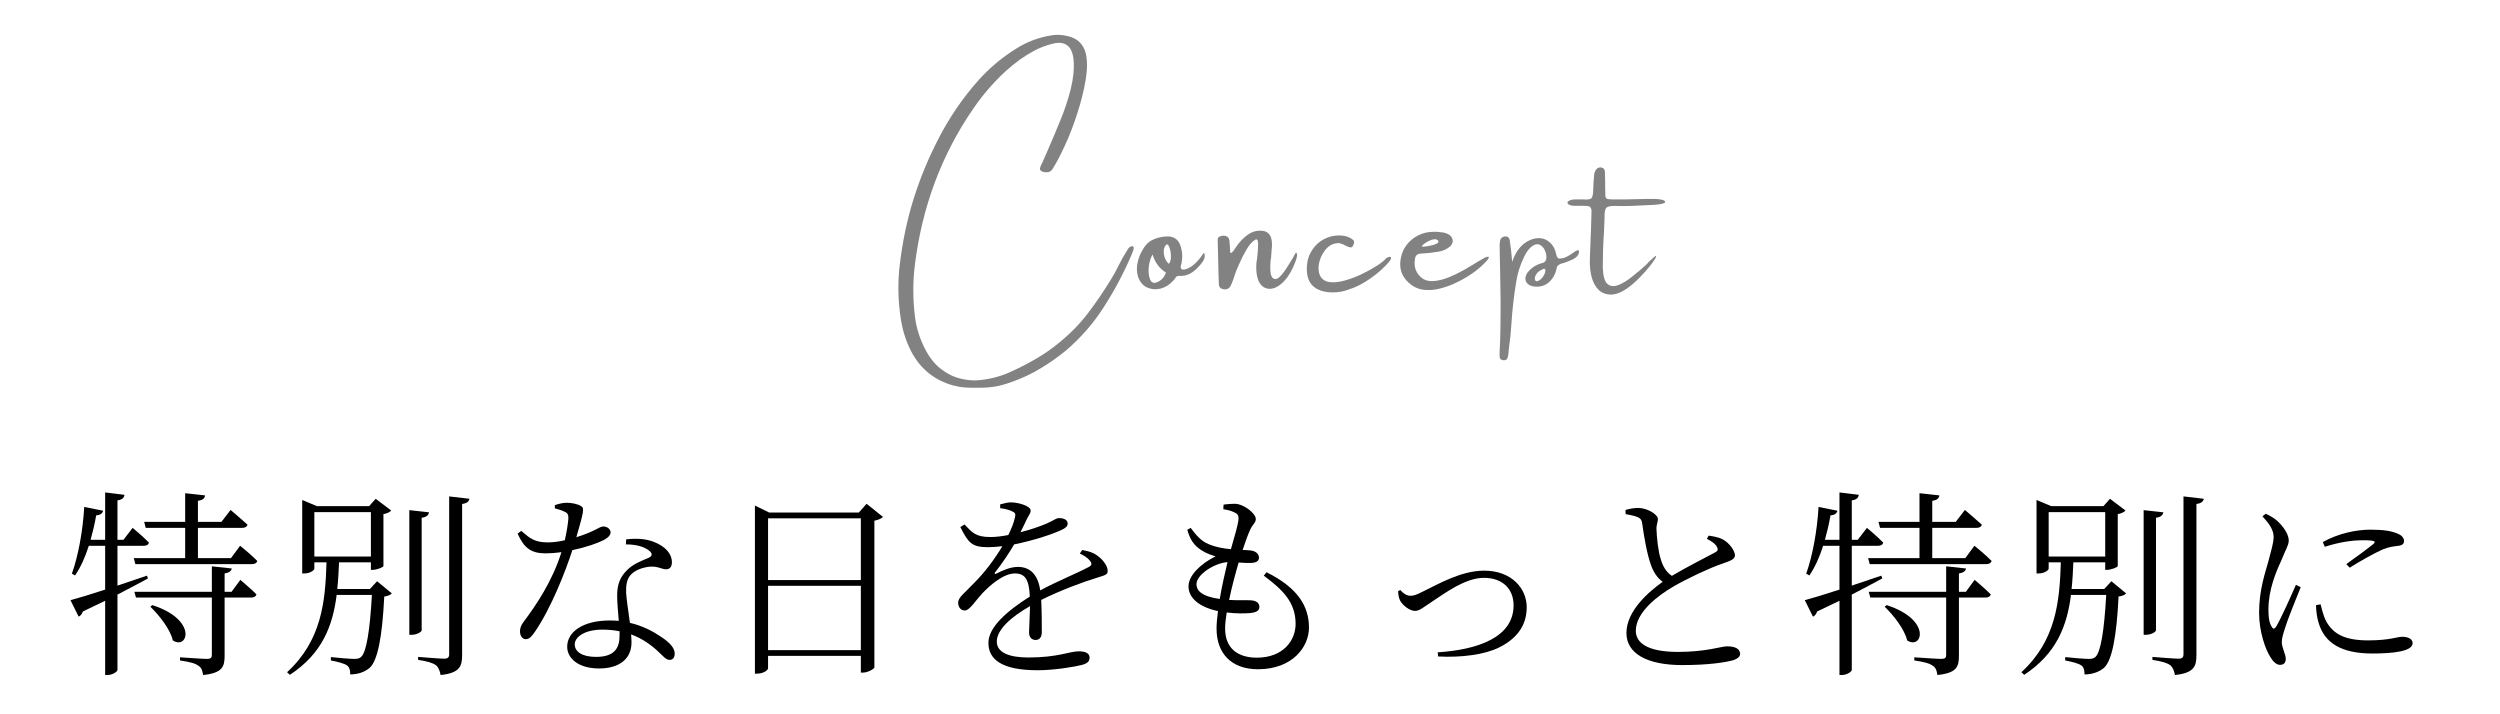 <svg xmlns="http://www.w3.org/2000/svg" xmlns:xlink="http://www.w3.org/1999/xlink" width="350" zoomAndPan="magnify" viewBox="0 0 262.5 75" height="100" preserveAspectRatio="xMidYMid meet" version="1.0"><defs><filter x="0%" y="0%" width="100%" height="100%" id="719cd4bcfd"><feColorMatrix values="0 0 0 0 1 0 0 0 0 1 0 0 0 0 1 0 0 0 1 0" color-interpolation-filters="sRGB"/></filter><g/><clipPath id="af54405c9b"><path d="M 93 0.07 L 176 0.07 L 176 50 L 93 50 Z M 93 0.07 " clip-rule="nonzero"/></clipPath><mask id="4d67bfbe59"><g filter="url(#719cd4bcfd)"><rect x="-26.25" width="315" fill="#000000" y="-7.5" height="90" fill-opacity="0.49"/></g></mask><clipPath id="390534261f"><rect x="0" width="83" y="0" height="50"/></clipPath></defs><g fill="#000000" fill-opacity="1"><g transform="translate(6.732, 69.267)"><g><path d="M 8.57 -13.84 L 12.711 -13.84 L 12.711 -10.664 L 7.316 -10.664 L 7.484 -10.035 L 19.738 -10.035 C 20.008 -10.035 20.219 -10.141 20.281 -10.371 C 19.633 -11.039 18.48 -11.961 18.48 -11.961 L 17.52 -10.664 L 14.051 -10.664 L 14.051 -13.84 L 18.691 -13.84 C 18.984 -13.84 19.191 -13.945 19.258 -14.176 C 18.566 -14.801 17.48 -15.723 17.48 -15.723 L 16.516 -14.469 L 14.051 -14.469 L 14.051 -16.684 C 14.574 -16.746 14.762 -16.957 14.801 -17.25 L 12.711 -17.48 L 12.711 -14.469 L 8.406 -14.469 Z M 8.699 -8.824 C 7.652 -8.469 6.586 -8.113 5.602 -7.777 L 5.602 -11.961 L 8.363 -11.961 C 8.656 -11.961 8.844 -12.062 8.906 -12.293 C 8.258 -12.961 7.191 -13.84 7.191 -13.84 L 6.23 -12.586 L 5.602 -12.586 L 5.602 -16.727 C 6.148 -16.809 6.293 -17.02 6.336 -17.312 L 4.309 -17.562 L 4.309 -12.586 L 2.781 -12.586 C 3.012 -13.422 3.219 -14.281 3.367 -15.156 C 3.824 -15.18 4.035 -15.387 4.098 -15.641 L 2.113 -16.035 C 1.965 -13.508 1.484 -10.895 0.816 -9.031 L 1.148 -8.844 C 1.734 -9.699 2.215 -10.766 2.594 -11.961 L 4.309 -11.961 L 4.309 -7.359 C 2.719 -6.836 1.402 -6.441 0.668 -6.25 L 1.527 -4.516 C 1.715 -4.602 1.883 -4.789 1.965 -5.059 C 2.801 -5.457 3.574 -5.832 4.309 -6.188 L 4.309 1.609 L 4.559 1.609 C 5.059 1.609 5.602 1.273 5.602 1.066 L 5.602 -6.836 C 6.879 -7.484 7.945 -8.07 8.801 -8.531 Z M 9.055 -5.562 C 9.973 -4.684 11.145 -3.199 11.414 -2.027 C 12.984 -0.984 14.07 -4.18 9.262 -5.73 Z M 17.582 -7.129 L 16.852 -7.129 L 16.852 -9.055 C 17.352 -9.137 17.543 -9.305 17.605 -9.574 L 15.512 -9.805 L 15.512 -7.129 L 7.379 -7.129 L 7.547 -6.523 L 15.512 -6.523 L 15.512 -0.5 C 15.512 -0.211 15.41 -0.082 14.992 -0.082 C 14.551 -0.082 12.168 -0.25 12.168 -0.25 L 12.168 0.082 C 13.172 0.23 13.758 0.375 14.09 0.629 C 14.426 0.816 14.531 1.172 14.594 1.609 C 16.621 1.402 16.852 0.73 16.852 -0.398 L 16.852 -6.523 L 19.652 -6.523 C 19.926 -6.523 20.133 -6.629 20.195 -6.859 C 19.57 -7.484 18.504 -8.383 18.504 -8.383 Z M 17.582 -7.129 "/></g></g></g><g fill="#000000" fill-opacity="1"><g transform="translate(29.495, 69.267)"><g><path d="M 3.512 -15.492 L 9.449 -15.492 L 9.449 -10.832 L 3.512 -10.832 Z M 9.348 -7.422 L 5.918 -7.422 C 6.02 -8.344 6.062 -9.262 6.105 -10.223 L 9.449 -10.223 L 9.449 -9.43 L 9.617 -9.43 C 10.055 -9.43 10.746 -9.699 10.766 -9.828 L 10.766 -15.285 C 11.145 -15.348 11.457 -15.512 11.582 -15.66 L 9.953 -16.895 L 9.262 -16.121 L 3.785 -16.121 L 2.238 -16.77 L 2.238 -9.055 L 2.445 -9.055 C 3.094 -9.055 3.512 -9.41 3.512 -9.555 L 3.512 -10.223 L 4.789 -10.223 C 4.664 -6.105 4.285 -2.027 0.648 1.316 L 0.941 1.59 C 4.348 -0.648 5.438 -3.555 5.855 -6.797 L 9.555 -6.797 C 9.348 -3.051 8.969 -0.773 8.426 -0.293 C 8.238 -0.125 8.051 -0.082 7.715 -0.082 C 7.297 -0.082 6 -0.188 5.246 -0.273 L 5.246 0.082 C 5.938 0.211 6.668 0.398 6.941 0.605 C 7.215 0.793 7.277 1.148 7.277 1.547 C 8.051 1.547 8.781 1.316 9.324 0.855 C 10.16 0.082 10.641 -2.363 10.852 -6.629 C 11.27 -6.691 11.5 -6.797 11.645 -6.961 L 10.098 -8.238 Z M 14.781 -14.906 C 15.305 -14.969 15.492 -15.18 15.555 -15.473 L 13.484 -15.703 L 13.484 -2.613 L 13.738 -2.613 C 14.238 -2.613 14.781 -2.906 14.781 -3.094 Z M 17.668 -17.145 L 17.668 -0.586 C 17.668 -0.25 17.543 -0.105 17.125 -0.105 C 16.684 -0.105 14.406 -0.293 14.406 -0.293 L 14.406 0.02 C 15.387 0.168 15.953 0.336 16.285 0.586 C 16.559 0.816 16.684 1.172 16.77 1.609 C 18.773 1.402 19.027 0.691 19.027 -0.461 L 19.027 -16.352 C 19.527 -16.414 19.738 -16.602 19.801 -16.895 Z M 17.668 -17.145 "/></g></g></g><g fill="#000000" fill-opacity="1"><g transform="translate(52.258, 69.267)"><g><path d="M 6 -15.891 C 6.293 -15.805 6.691 -15.703 6.984 -15.555 C 7.34 -15.41 7.441 -15.242 7.422 -14.801 C 7.379 -14.258 7.234 -13.359 7.047 -12.543 C 6.523 -12.418 5.875 -12.316 5.27 -12.316 C 3.824 -12.316 3.367 -12.773 2.469 -13.527 L 2.09 -13.234 C 2.762 -11.75 3.469 -11.164 5.039 -11.164 C 5.562 -11.164 6.125 -11.207 6.691 -11.289 C 5.75 -8.238 3.992 -5.664 2.719 -3.973 C 2.445 -3.617 2.34 -3.305 2.34 -2.969 C 2.34 -2.594 2.531 -2.152 2.949 -2.152 C 3.344 -2.152 3.598 -2.488 3.891 -2.906 C 5.602 -5.395 7.109 -9.242 7.84 -11.5 C 9.242 -11.793 10.496 -12.23 11.145 -12.566 C 11.375 -12.691 11.855 -12.984 11.855 -13.359 C 11.855 -13.695 11.52 -13.988 11.082 -13.988 C 10.684 -13.988 10.266 -13.484 8.258 -12.859 C 9.031 -15.535 9.117 -15.91 8.762 -16.121 C 8.406 -16.352 7.777 -16.477 7.234 -16.477 C 6.836 -16.477 6.336 -16.352 6 -16.223 Z M 12.797 -2.531 C 12.797 -1.297 12.336 -0.293 10.328 -0.293 C 8.801 -0.293 8.09 -0.879 8.09 -1.609 C 8.09 -2.363 9.094 -3.156 10.996 -3.156 C 11.645 -3.156 12.23 -3.094 12.797 -2.988 C 12.797 -2.844 12.797 -2.676 12.797 -2.531 Z M 13.465 -12.105 C 14.426 -12.105 15.285 -11.918 15.867 -11.477 C 16.223 -11.207 16.309 -10.934 15.867 -10.703 C 15.137 -10.391 14.195 -10.055 13.547 -9.367 C 12.879 -8.699 12.543 -7.926 12.543 -6.754 C 12.543 -5.938 12.648 -4.996 12.711 -4.078 C 12.418 -4.098 12.105 -4.117 11.77 -4.117 C 8.992 -4.117 7.297 -2.949 7.297 -1.359 C 7.297 -0.145 8.469 0.922 10.641 0.922 C 12.773 0.922 14.051 -0.082 14.051 -1.82 C 14.051 -2.07 14.027 -2.34 14.008 -2.656 C 15.199 -2.215 16.16 -1.527 16.957 -0.754 C 17.418 -0.336 17.668 0.02 18.062 0.02 C 18.398 0.02 18.586 -0.23 18.586 -0.648 C 18.586 -1.172 18.148 -1.758 17.145 -2.406 C 16.352 -2.949 15.242 -3.555 13.883 -3.867 C 13.715 -5.121 13.508 -6.441 13.484 -7.066 C 13.465 -7.82 13.547 -8.488 14.008 -8.949 C 14.469 -9.43 15.223 -9.68 15.953 -9.766 C 16.852 -9.828 17.207 -9.492 17.688 -9.492 C 18.086 -9.492 18.293 -9.766 18.293 -10.246 C 18.293 -11.082 17.645 -11.895 16.371 -12.379 C 15.578 -12.691 14.512 -12.773 13.484 -12.629 Z M 13.465 -12.105 "/></g></g></g><g fill="#000000" fill-opacity="1"><g transform="translate(75.021, 69.267)"><g><path d="M 5.625 -1.004 L 5.625 -7.758 L 15.367 -7.758 L 15.367 -1.004 Z M 15.367 -14.844 L 15.367 -8.363 L 5.625 -8.363 L 5.625 -14.844 Z M 15.973 -16.371 L 15.156 -15.449 L 5.75 -15.449 L 4.246 -16.184 L 4.246 1.465 L 4.473 1.465 C 5.121 1.465 5.625 1.109 5.625 0.898 L 5.625 -0.398 L 15.367 -0.398 L 15.367 1.359 L 15.578 1.359 C 16.098 1.359 16.77 0.961 16.789 0.816 L 16.789 -14.594 C 17.207 -14.676 17.543 -14.824 17.688 -14.992 Z M 15.973 -16.371 "/></g></g></g><g fill="#000000" fill-opacity="1"><g transform="translate(97.784, 69.267)"><g><path d="M 15.598 -11.145 C 15.996 -10.957 16.414 -10.703 16.621 -10.434 C 16.914 -10.098 16.871 -9.91 16.516 -9.723 C 15.262 -9.055 13.129 -8.195 11.438 -7.277 C 11.227 -8.844 10.434 -9.742 9.117 -9.742 C 8.281 -9.742 7.484 -9.367 6.816 -9.031 C 6.668 -8.949 6.605 -9.055 6.691 -9.156 C 7.609 -10.328 8.195 -11.25 8.699 -12.105 C 10.809 -12.523 12.879 -13.234 13.738 -13.652 C 14.133 -13.84 14.32 -14.027 14.32 -14.301 C 14.32 -14.699 13.883 -14.867 13.422 -14.867 C 13.109 -14.867 12.961 -14.676 12.086 -14.281 C 11.438 -14.008 10.434 -13.652 9.367 -13.383 C 9.617 -13.902 9.891 -14.426 10.035 -14.762 C 10.266 -15.223 10.434 -15.367 10.434 -15.66 C 10.434 -16.16 9.074 -16.516 8.426 -16.516 C 8.09 -16.539 7.652 -16.414 7.234 -16.309 L 7.234 -15.91 C 7.715 -15.848 8.152 -15.742 8.406 -15.617 C 8.824 -15.449 8.887 -15.305 8.781 -14.93 C 8.676 -14.406 8.426 -13.777 8.09 -13.09 C 7.441 -12.961 6.797 -12.879 6.23 -12.879 C 4.684 -12.879 4.328 -13.316 3.492 -14.195 L 3.051 -13.926 C 3.891 -12.273 4.246 -11.812 5.957 -11.812 C 6.441 -11.812 6.941 -11.855 7.465 -11.918 C 6.668 -10.578 5.625 -9.18 4.535 -8.09 C 3.598 -7.086 2.824 -6.566 2.824 -6 C 2.824 -5.477 3.117 -5.164 3.535 -5.164 C 4.035 -5.184 4.621 -6.168 5.352 -6.961 C 6.23 -7.883 7.609 -9.055 8.781 -9.055 C 9.867 -9.055 10.266 -8.406 10.348 -6.629 C 7.902 -5.082 6 -3.406 6 -1.758 C 6 -0.105 7.277 1.109 11.164 1.109 C 12.941 1.109 15.156 0.73 15.848 0.543 C 16.516 0.355 16.621 0.082 16.621 -0.23 C 16.621 -0.629 16.246 -0.879 15.512 -0.879 C 14.512 -0.879 13.297 -0.23 10.203 -0.23 C 8.215 -0.23 6.879 -0.73 6.879 -1.902 C 6.879 -3.137 8.344 -4.473 10.371 -5.625 C 10.348 -4.496 10.266 -3.367 10.266 -2.863 C 10.266 -2.301 10.602 -2.07 10.957 -2.07 C 11.375 -2.07 11.605 -2.383 11.605 -2.887 C 11.605 -3.555 11.605 -5.082 11.543 -6.273 C 13.445 -7.234 15.891 -8.152 17.5 -8.637 C 18.316 -8.887 18.523 -8.949 18.523 -9.324 C 18.523 -9.91 17.918 -10.602 17.395 -10.957 C 17.039 -11.227 16.602 -11.375 15.848 -11.52 Z M 15.598 -11.145 "/></g></g></g><g fill="#000000" fill-opacity="1"><g transform="translate(120.547, 69.267)"><g><path d="M 5.082 -7.926 C 5.082 -8.926 6.941 -10.141 8.344 -10.246 C 8.09 -9.199 7.758 -7.758 7.527 -6.375 C 5.562 -6.648 5.082 -7.297 5.082 -7.926 Z M 12.148 -8.824 C 14.09 -7.379 15.492 -6.062 15.492 -3.762 C 15.492 -2.008 14.176 -0.211 11.414 -0.211 C 9.449 -0.211 8.09 -1.172 8.09 -3.262 C 8.09 -3.723 8.152 -4.309 8.258 -4.957 C 9.262 -4.828 10.141 -4.852 10.664 -4.891 C 11.438 -4.957 11.688 -5.184 11.688 -5.539 C 11.688 -5.957 11.352 -6.188 10.852 -6.23 C 10.41 -6.273 9.555 -6.211 8.508 -6.273 C 8.801 -7.672 9.199 -9.156 9.512 -10.203 C 10.035 -10.16 10.559 -10.141 10.852 -10.16 C 11.375 -10.184 11.645 -10.371 11.645 -10.703 C 11.645 -11.059 11.375 -11.414 10.703 -11.477 C 10.453 -11.5 10.203 -11.52 9.93 -11.52 C 10.266 -12.543 10.516 -13.215 10.766 -13.738 C 11.02 -14.258 11.312 -14.383 11.312 -14.781 C 11.312 -15.348 10.055 -16.371 9.074 -16.371 C 8.656 -16.371 8.281 -16.328 7.926 -16.285 L 7.902 -15.805 C 8.238 -15.742 8.676 -15.66 9.012 -15.492 C 9.387 -15.324 9.535 -15.199 9.492 -14.676 C 9.43 -14.113 9.074 -12.922 8.699 -11.605 C 7.945 -11.668 7.172 -11.793 6.375 -12.125 C 5.539 -12.461 5.02 -13.109 4.473 -13.84 L 4.117 -13.633 C 4.41 -12.629 4.789 -12.023 5.562 -11.52 C 6.105 -11.164 6.543 -11.02 7.086 -10.852 C 5.5 -10.055 4.246 -8.844 4.246 -7.695 C 4.246 -6.48 5.375 -5.52 7.34 -5.102 C 7.254 -4.434 7.191 -3.785 7.191 -3.262 C 7.191 -0.711 8.699 1.004 11.543 1.004 C 15.18 1.004 16.895 -1.359 16.895 -3.367 C 16.895 -5.645 15.68 -7.57 12.441 -9.18 Z M 12.148 -8.824 "/></g></g></g><g fill="#000000" fill-opacity="1"><g transform="translate(143.309, 69.267)"><g><path d="M 3.492 -7.191 C 3.512 -6.859 3.555 -6.504 3.699 -6.211 C 3.973 -5.707 4.703 -5.121 5.27 -5.121 C 5.75 -5.121 6.148 -5.5 7.254 -6.23 C 8.363 -6.941 10.516 -8.594 12.504 -8.594 C 14.469 -8.594 15.617 -7.422 15.617 -5.707 C 15.617 -2.34 11.855 -1.047 7.652 -0.773 L 7.695 -0.336 C 10.121 -0.211 12.566 -0.523 14.07 -1.273 C 15.742 -2.09 16.996 -3.406 16.996 -5.5 C 16.996 -7.484 15.41 -9.348 12.523 -9.348 C 10.078 -9.348 7.652 -7.902 6.043 -7.129 C 5.312 -6.754 5.059 -6.711 4.766 -6.711 C 4.41 -6.711 4.016 -6.961 3.723 -7.316 Z M 3.492 -7.191 "/></g></g></g><g fill="#000000" fill-opacity="1"><g transform="translate(166.072, 69.267)"><g><path d="M 13.152 -12.691 C 13.59 -12.461 14.051 -12.188 14.219 -11.812 C 14.363 -11.543 14.281 -11.395 13.945 -11.227 C 13.172 -10.809 11.02 -9.723 9.473 -8.801 C 8.863 -9.219 8.531 -9.805 8.32 -10.516 C 8.027 -11.375 7.883 -12.898 7.859 -13.695 C 7.84 -14.195 8.008 -14.406 8.008 -14.781 C 7.988 -15.262 6.879 -15.934 5.938 -15.934 C 5.52 -15.934 5.145 -15.867 4.602 -15.723 L 4.621 -15.285 C 4.934 -15.223 5.438 -15.137 5.77 -15.012 C 6.188 -14.867 6.312 -14.656 6.355 -14.32 C 6.566 -12.797 6.879 -11.039 7.277 -9.953 C 7.504 -9.281 7.902 -8.613 8.508 -8.176 C 7.129 -7.191 4.703 -5.164 4.703 -2.801 C 4.703 -0.629 6.898 0.566 10.559 0.566 C 13.402 0.566 15.117 0.273 15.891 0.062 C 16.309 -0.062 16.641 -0.312 16.641 -0.586 C 16.641 -1.211 15.996 -1.402 15.262 -1.402 C 14.656 -1.402 13.09 -0.816 10.121 -0.816 C 6.859 -0.816 5.688 -1.797 5.688 -3.031 C 5.688 -4.977 7.988 -6.73 9.66 -7.695 C 11.102 -8.531 13.445 -9.637 14.762 -10.078 C 15.598 -10.371 16.098 -10.539 16.098 -10.957 C 16.098 -11.395 15.578 -12.211 14.824 -12.629 C 14.445 -12.836 13.902 -12.941 13.34 -13.027 Z M 13.152 -12.691 "/></g></g></g><g fill="#000000" fill-opacity="1"><g transform="translate(188.835, 69.267)"><g><path d="M 8.57 -13.84 L 12.711 -13.84 L 12.711 -10.664 L 7.316 -10.664 L 7.484 -10.035 L 19.738 -10.035 C 20.008 -10.035 20.219 -10.141 20.281 -10.371 C 19.633 -11.039 18.48 -11.961 18.48 -11.961 L 17.52 -10.664 L 14.051 -10.664 L 14.051 -13.84 L 18.691 -13.84 C 18.984 -13.84 19.191 -13.945 19.258 -14.176 C 18.566 -14.801 17.48 -15.723 17.48 -15.723 L 16.516 -14.469 L 14.051 -14.469 L 14.051 -16.684 C 14.574 -16.746 14.762 -16.957 14.801 -17.25 L 12.711 -17.48 L 12.711 -14.469 L 8.406 -14.469 Z M 8.699 -8.824 C 7.652 -8.469 6.586 -8.113 5.602 -7.777 L 5.602 -11.961 L 8.363 -11.961 C 8.656 -11.961 8.844 -12.062 8.906 -12.293 C 8.258 -12.961 7.191 -13.84 7.191 -13.84 L 6.23 -12.586 L 5.602 -12.586 L 5.602 -16.727 C 6.148 -16.809 6.293 -17.02 6.336 -17.312 L 4.309 -17.562 L 4.309 -12.586 L 2.781 -12.586 C 3.012 -13.422 3.219 -14.281 3.367 -15.156 C 3.824 -15.18 4.035 -15.387 4.098 -15.641 L 2.113 -16.035 C 1.965 -13.508 1.484 -10.895 0.816 -9.031 L 1.148 -8.844 C 1.734 -9.699 2.215 -10.766 2.594 -11.961 L 4.309 -11.961 L 4.309 -7.359 C 2.719 -6.836 1.402 -6.441 0.668 -6.25 L 1.527 -4.516 C 1.715 -4.602 1.883 -4.789 1.965 -5.059 C 2.801 -5.457 3.574 -5.832 4.309 -6.188 L 4.309 1.609 L 4.559 1.609 C 5.059 1.609 5.602 1.273 5.602 1.066 L 5.602 -6.836 C 6.879 -7.484 7.945 -8.07 8.801 -8.531 Z M 9.055 -5.562 C 9.973 -4.684 11.145 -3.199 11.414 -2.027 C 12.984 -0.984 14.07 -4.18 9.262 -5.73 Z M 17.582 -7.129 L 16.852 -7.129 L 16.852 -9.055 C 17.352 -9.137 17.543 -9.305 17.605 -9.574 L 15.512 -9.805 L 15.512 -7.129 L 7.379 -7.129 L 7.547 -6.523 L 15.512 -6.523 L 15.512 -0.5 C 15.512 -0.211 15.41 -0.082 14.992 -0.082 C 14.551 -0.082 12.168 -0.25 12.168 -0.25 L 12.168 0.082 C 13.172 0.23 13.758 0.375 14.09 0.629 C 14.426 0.816 14.531 1.172 14.594 1.609 C 16.621 1.402 16.852 0.73 16.852 -0.398 L 16.852 -6.523 L 19.652 -6.523 C 19.926 -6.523 20.133 -6.629 20.195 -6.859 C 19.57 -7.484 18.504 -8.383 18.504 -8.383 Z M 17.582 -7.129 "/></g></g></g><g fill="#000000" fill-opacity="1"><g transform="translate(211.598, 69.267)"><g><path d="M 3.512 -15.492 L 9.449 -15.492 L 9.449 -10.832 L 3.512 -10.832 Z M 9.348 -7.422 L 5.918 -7.422 C 6.02 -8.344 6.062 -9.262 6.105 -10.223 L 9.449 -10.223 L 9.449 -9.43 L 9.617 -9.43 C 10.055 -9.43 10.746 -9.699 10.766 -9.828 L 10.766 -15.285 C 11.145 -15.348 11.457 -15.512 11.582 -15.66 L 9.953 -16.895 L 9.262 -16.121 L 3.785 -16.121 L 2.238 -16.77 L 2.238 -9.055 L 2.445 -9.055 C 3.094 -9.055 3.512 -9.41 3.512 -9.555 L 3.512 -10.223 L 4.789 -10.223 C 4.664 -6.105 4.285 -2.027 0.648 1.316 L 0.941 1.59 C 4.348 -0.648 5.438 -3.555 5.855 -6.797 L 9.555 -6.797 C 9.348 -3.051 8.969 -0.773 8.426 -0.293 C 8.238 -0.125 8.051 -0.082 7.715 -0.082 C 7.297 -0.082 6 -0.188 5.246 -0.273 L 5.246 0.082 C 5.938 0.211 6.668 0.398 6.941 0.605 C 7.215 0.793 7.277 1.148 7.277 1.547 C 8.051 1.547 8.781 1.316 9.324 0.855 C 10.16 0.082 10.641 -2.363 10.852 -6.629 C 11.27 -6.691 11.5 -6.797 11.645 -6.961 L 10.098 -8.238 Z M 14.781 -14.906 C 15.305 -14.969 15.492 -15.18 15.555 -15.473 L 13.484 -15.703 L 13.484 -2.613 L 13.738 -2.613 C 14.238 -2.613 14.781 -2.906 14.781 -3.094 Z M 17.668 -17.145 L 17.668 -0.586 C 17.668 -0.25 17.543 -0.105 17.125 -0.105 C 16.684 -0.105 14.406 -0.293 14.406 -0.293 L 14.406 0.02 C 15.387 0.168 15.953 0.336 16.285 0.586 C 16.559 0.816 16.684 1.172 16.77 1.609 C 18.773 1.402 19.027 0.691 19.027 -0.461 L 19.027 -16.352 C 19.527 -16.414 19.738 -16.602 19.801 -16.895 Z M 17.668 -17.145 "/></g></g></g><g fill="#000000" fill-opacity="1"><g transform="translate(234.361, 69.267)"><g><path d="M 6.711 -7.859 C 6.25 -6.797 5.082 -4.18 4.621 -3.449 C 4.434 -3.18 4.285 -3.219 4.16 -3.469 C 3.992 -3.742 3.824 -4.16 3.824 -5.27 C 3.824 -7.34 4.621 -9.219 5.164 -10.391 C 5.664 -11.645 5.957 -12.023 5.957 -12.504 C 5.957 -13.383 5.039 -14.344 4.602 -14.699 C 4.246 -14.969 3.953 -15.137 3.535 -15.324 L 3.199 -15.055 C 3.891 -14.301 4.391 -13.609 4.371 -12.859 C 4.348 -12.168 4.098 -11.438 3.848 -10.434 C 3.512 -9.18 2.844 -7.402 2.844 -4.914 C 2.844 -2.969 3.492 -1.086 4.055 -0.23 C 4.328 0.211 4.664 0.543 5.039 0.543 C 5.438 0.543 5.645 0.312 5.645 -0.082 C 5.645 -0.586 5.227 -1.254 5.227 -1.859 C 5.227 -2.238 5.375 -2.719 5.582 -3.367 C 5.812 -4.16 6.773 -6.523 7.215 -7.609 Z M 8.824 -5.73 C 8.824 -5.164 8.906 -4.496 9.094 -3.867 C 9.723 -1.734 11.5 -0.648 14.762 -0.648 C 17.02 -0.648 18.965 -0.898 18.965 -1.734 C 18.965 -2.215 18.418 -2.406 17.855 -2.406 C 17.352 -2.406 16.559 -2.027 14.301 -2.027 C 11.73 -2.027 10.621 -2.762 9.91 -3.992 C 9.617 -4.516 9.43 -5.312 9.305 -5.812 Z M 9.742 -11.855 C 11.5 -12.418 12.859 -12.543 13.715 -12.543 C 15.094 -12.543 15.117 -12.398 14.867 -12.168 C 14.426 -11.793 12.941 -10.703 12 -10.035 L 12.355 -9.66 C 13.383 -10.309 14.867 -11.145 15.785 -11.562 C 16.477 -11.855 16.996 -11.895 17.5 -11.961 C 17.938 -12.023 18.062 -12.211 18.062 -12.48 C 18.062 -12.734 17.875 -13.027 17.438 -13.215 C 16.77 -13.508 15.973 -13.652 14.531 -13.652 C 13.066 -13.652 11.207 -13.277 9.535 -12.355 Z M 9.742 -11.855 "/></g></g></g><g clip-path="url(#af54405c9b)"><g mask="url(#4d67bfbe59)"><g transform="matrix(1, 0, 0, 1, 93, 0)"><g clip-path="url(#390534261f)"><g fill="#000000" fill-opacity="1"><g transform="translate(1.074, 31.434)"><g><path d="M 24.844 -5.578 C 24.926 -5.547 24.969 -5.484 24.969 -5.391 C 24.969 -5.297 24.941 -5.191 24.891 -5.078 C 24.848 -4.961 24.812 -4.863 24.781 -4.781 C 23.969 -2.863 23 -1.023 21.875 0.734 C 20.758 2.492 19.414 4.039 17.844 5.375 C 17.008 6.062 16.129 6.68 15.203 7.234 C 14.285 7.797 13.297 8.266 12.234 8.641 C 11.566 8.891 10.957 9.062 10.406 9.156 C 9.852 9.25 9.211 9.289 8.484 9.281 C 8.066 9.289 7.648 9.281 7.234 9.25 C 6.816 9.219 6.398 9.145 5.984 9.031 C 4.016 8.477 2.551 7.285 1.594 5.453 C 1.27 4.816 1.016 4.172 0.828 3.516 C 0.648 2.859 0.52 2.203 0.438 1.547 C 0.207 -0.223 0.195 -1.961 0.406 -3.672 C 0.688 -6.047 1.164 -8.328 1.844 -10.516 C 2.531 -12.703 3.398 -14.812 4.453 -16.844 C 5.598 -19.082 7.004 -21.141 8.672 -23.016 C 9.828 -24.305 11.145 -25.41 12.625 -26.328 C 13.727 -27.035 14.957 -27.5 16.312 -27.719 C 16.906 -27.82 17.504 -27.789 18.109 -27.625 C 19.055 -27.395 19.66 -26.812 19.922 -25.875 C 20.109 -25.113 20.109 -24.172 19.922 -23.047 C 19.734 -21.93 19.441 -20.766 19.047 -19.547 C 18.66 -18.328 18.223 -17.191 17.734 -16.141 C 17.254 -15.098 16.816 -14.27 16.422 -13.656 C 16.305 -13.488 16.16 -13.391 15.984 -13.359 C 15.816 -13.328 15.633 -13.336 15.438 -13.391 C 15.32 -13.422 15.234 -13.477 15.172 -13.562 C 15.109 -13.656 15.098 -13.742 15.141 -13.828 C 15.172 -13.953 15.219 -14.07 15.281 -14.188 C 15.312 -14.258 15.348 -14.332 15.391 -14.406 C 15.535 -14.758 15.707 -15.148 15.906 -15.578 C 16.32 -16.523 16.758 -17.562 17.219 -18.688 C 17.688 -19.812 18.062 -20.93 18.344 -22.047 C 18.625 -23.172 18.727 -24.191 18.656 -25.109 C 18.52 -26.641 17.742 -27.207 16.328 -26.812 C 15.703 -26.645 15.117 -26.422 14.578 -26.141 C 14.047 -25.859 13.531 -25.539 13.031 -25.188 C 12.051 -24.469 11.156 -23.672 10.344 -22.797 C 9.531 -21.93 8.789 -21.008 8.125 -20.031 C 4.789 -15.195 2.742 -9.719 1.984 -3.594 C 1.766 -1.812 1.77 0 2 1.844 C 2.133 2.906 2.445 3.945 2.938 4.969 C 3.426 5.977 4.008 6.75 4.688 7.281 C 5.375 7.812 6.082 8.16 6.812 8.328 C 7.551 8.504 8.242 8.551 8.891 8.469 C 10.035 8.344 11.109 8.047 12.109 7.578 C 14.098 6.672 15.723 5.703 16.984 4.672 C 18.254 3.648 19.316 2.57 20.172 1.438 C 21.023 0.312 21.828 -0.863 22.578 -2.094 C 22.879 -2.582 23.141 -3.055 23.359 -3.516 C 23.617 -4.047 23.957 -4.645 24.375 -5.312 C 24.52 -5.508 24.676 -5.598 24.844 -5.578 Z M 24.844 -5.578 "/></g></g></g><g fill="#000000" fill-opacity="1"><g transform="translate(26.568, 31.434)"><g><path d="M 6.797 -4.844 C 6.879 -4.926 6.922 -4.816 6.922 -4.516 C 6.93 -4.211 6.656 -3.785 6.094 -3.234 C 5.539 -2.691 4.969 -2.438 4.375 -2.469 C 4.25 -2.477 4.141 -2.469 4.047 -2.438 C 3.953 -2.406 3.875 -2.328 3.812 -2.203 C 3.75 -2.098 3.672 -2.004 3.578 -1.922 C 3.578 -1.922 3.57 -1.914 3.562 -1.906 C 3.195 -1.508 2.766 -1.25 2.266 -1.125 C 1.773 -1.008 1.312 -1.051 0.875 -1.25 C 0.438 -1.445 0.117 -1.828 -0.078 -2.391 C -0.223 -2.891 -0.234 -3.395 -0.109 -3.906 C -0.016 -4.344 0.145 -4.754 0.375 -5.141 C 0.645 -5.66 0.992 -6.023 1.422 -6.234 C 1.859 -6.453 2.352 -6.578 2.906 -6.609 C 3.719 -6.648 4.227 -6.266 4.438 -5.453 C 4.57 -4.984 4.602 -4.516 4.531 -4.047 C 4.52 -3.93 4.5 -3.816 4.469 -3.703 C 4.445 -3.629 4.426 -3.551 4.406 -3.469 C 4.383 -3.219 4.5 -3.102 4.75 -3.125 C 5.438 -3.238 6.117 -3.812 6.797 -4.844 Z M 1.984 -1.828 C 2.398 -2.016 2.691 -2.344 2.859 -2.812 C 2.16 -3.25 1.691 -3.883 1.453 -4.719 C 1.234 -4.332 1.098 -3.879 1.047 -3.359 C 1.004 -2.836 1.055 -2.406 1.203 -2.062 C 1.359 -1.727 1.617 -1.648 1.984 -1.828 Z M 3.172 -3.734 C 3.285 -3.898 3.352 -4.102 3.375 -4.344 C 3.395 -4.582 3.379 -4.82 3.328 -5.062 C 3.285 -5.301 3.223 -5.488 3.141 -5.625 C 3.066 -5.758 2.988 -5.801 2.906 -5.75 C 2.738 -5.602 2.645 -5.395 2.625 -5.125 C 2.613 -4.863 2.656 -4.598 2.75 -4.328 C 2.852 -4.066 2.992 -3.867 3.172 -3.734 Z M 3.172 -3.734 "/></g></g></g><g fill="#000000" fill-opacity="1"><g transform="translate(34.856, 31.434)"><g><path d="M 7.312 -3.406 C 7.77 -4.125 8.039 -4.578 8.125 -4.766 C 8.207 -4.961 8.273 -4.957 8.328 -4.75 C 8.379 -4.539 8.234 -4.062 7.891 -3.312 C 7.547 -2.562 7.117 -1.984 6.609 -1.578 C 6.109 -1.18 5.633 -1.035 5.188 -1.141 C 4.75 -1.242 4.438 -1.547 4.25 -2.047 C 4.062 -2.555 4.004 -3.195 4.078 -3.969 C 4.078 -3.977 4.086 -4.008 4.109 -4.062 C 4.117 -4.188 4.141 -4.375 4.172 -4.625 C 4.203 -4.883 4.223 -5.148 4.234 -5.422 C 4.254 -5.691 4.25 -5.914 4.219 -6.094 C 4.188 -6.27 4.102 -6.332 3.969 -6.281 C 3.656 -6.102 3.348 -5.766 3.047 -5.266 C 2.754 -4.773 2.488 -4.254 2.25 -3.703 C 2.008 -3.16 1.836 -2.723 1.734 -2.391 C 1.691 -2.285 1.656 -2.172 1.625 -2.047 C 1.562 -1.898 1.5 -1.75 1.438 -1.594 C 1.27 -1.145 0.973 -0.973 0.547 -1.078 C 0.305 -1.129 0.164 -1.273 0.125 -1.516 C 0.113 -1.691 0.109 -1.863 0.109 -2.031 C 0.109 -2.133 0.102 -2.234 0.094 -2.328 C 0.07 -3.629 0.039 -4.945 0 -6.281 C 0.008 -6.438 0.078 -6.539 0.203 -6.594 C 0.328 -6.656 0.473 -6.688 0.641 -6.688 C 0.773 -6.688 0.898 -6.648 1.016 -6.578 C 1.129 -6.504 1.203 -6.359 1.234 -6.141 C 1.242 -6.055 1.25 -5.977 1.25 -5.906 C 1.258 -5.863 1.266 -5.828 1.266 -5.797 C 1.285 -5.609 1.297 -5.453 1.297 -5.328 C 1.297 -5.129 1.305 -4.992 1.328 -4.922 C 1.359 -4.848 1.414 -4.848 1.5 -4.922 C 1.594 -5.004 1.734 -5.191 1.922 -5.484 C 2.266 -6.004 2.68 -6.441 3.172 -6.797 C 3.629 -7.117 4.129 -7.254 4.672 -7.203 C 5.141 -7.16 5.453 -6.914 5.609 -6.469 C 5.672 -6.25 5.703 -6.023 5.703 -5.797 C 5.703 -5.566 5.688 -5.336 5.656 -5.109 C 5.645 -4.867 5.629 -4.629 5.609 -4.391 C 5.586 -4.305 5.57 -4.227 5.562 -4.156 C 5.488 -3.312 5.516 -2.742 5.641 -2.453 C 5.773 -2.172 5.973 -2.078 6.234 -2.172 C 6.492 -2.273 6.852 -2.688 7.312 -3.406 Z M 7.312 -3.406 "/></g></g></g><g fill="#000000" fill-opacity="1"><g transform="translate(44.339, 31.434)"><g><path d="M 8.203 -4.312 C 8.453 -4.469 8.613 -4.508 8.688 -4.438 C 8.77 -4.375 8.723 -4.223 8.547 -3.984 C 8.016 -3.348 7.352 -2.754 6.562 -2.203 C 5.781 -1.648 5 -1.254 4.219 -1.016 C 3.719 -0.828 3.18 -0.734 2.609 -0.734 C 2.203 -0.723 1.797 -0.781 1.391 -0.906 C 0.516 -1.188 0.02 -1.789 -0.094 -2.719 C -0.156 -3.219 -0.125 -3.723 0 -4.234 C 0.156 -4.754 0.406 -5.207 0.75 -5.594 C 1.094 -5.988 1.52 -6.285 2.031 -6.484 C 2.5 -6.672 2.988 -6.742 3.5 -6.703 C 4.02 -6.672 4.441 -6.508 4.766 -6.219 C 4.816 -6.164 4.844 -6.098 4.844 -6.016 C 4.844 -5.941 4.828 -5.867 4.797 -5.797 C 4.723 -5.555 4.613 -5.441 4.469 -5.453 C 4.332 -5.473 4.164 -5.531 3.969 -5.625 C 3.832 -5.707 3.676 -5.781 3.5 -5.844 C 3.332 -5.906 3.16 -5.922 2.984 -5.891 C 2.473 -5.816 2.051 -5.539 1.719 -5.062 C 1.438 -4.676 1.25 -4.242 1.156 -3.766 C 1.062 -3.285 1.098 -2.859 1.266 -2.484 C 1.473 -2.098 1.812 -1.875 2.281 -1.812 C 2.75 -1.758 3.281 -1.816 3.875 -1.984 C 4.469 -2.148 5.062 -2.375 5.656 -2.656 C 6.25 -2.945 6.773 -3.238 7.234 -3.531 C 7.703 -3.832 8.023 -4.094 8.203 -4.312 Z M 8.203 -4.312 "/></g></g></g><g fill="#000000" fill-opacity="1"><g transform="translate(54.175, 31.434)"><g><path d="M 8.531 -4.266 C 8.656 -4.348 8.781 -4.41 8.906 -4.453 C 9.031 -4.492 9.109 -4.488 9.141 -4.438 C 9.18 -4.395 9.133 -4.289 9 -4.125 C 8.551 -3.613 8.02 -3.145 7.406 -2.719 C 6.789 -2.301 6.16 -1.945 5.516 -1.656 C 5.004 -1.426 4.469 -1.242 3.906 -1.109 C 3.344 -0.973 2.785 -0.941 2.234 -1.016 C 1.68 -1.098 1.176 -1.348 0.719 -1.766 C 0.031 -2.398 -0.25 -3.176 -0.125 -4.094 C -0.031 -4.82 0.25 -5.441 0.719 -5.953 C 1.188 -6.461 1.781 -6.812 2.5 -7 C 3.094 -7.125 3.688 -7.133 4.281 -7.031 C 4.551 -7 4.797 -6.91 5.016 -6.766 C 5.223 -6.609 5.336 -6.422 5.359 -6.203 C 5.379 -5.992 5.301 -5.789 5.125 -5.594 C 4.738 -5.258 4.301 -5.062 3.812 -5 C 3.258 -4.906 2.703 -4.844 2.141 -4.812 C 1.867 -4.812 1.676 -4.754 1.562 -4.641 C 1.457 -4.535 1.395 -4.348 1.375 -4.078 C 1.289 -3.336 1.531 -2.734 2.094 -2.266 C 2.438 -1.992 2.859 -1.879 3.359 -1.922 C 3.859 -1.961 4.383 -2.094 4.938 -2.312 C 5.5 -2.539 6.047 -2.805 6.578 -3.109 C 7.117 -3.422 7.602 -3.711 8.031 -3.984 C 8.219 -4.098 8.383 -4.191 8.531 -4.266 Z M 2.375 -5.844 C 2.375 -5.832 2.367 -5.828 2.359 -5.828 C 2.328 -5.805 2.289 -5.773 2.25 -5.734 C 2.219 -5.703 2.188 -5.672 2.156 -5.641 C 2.125 -5.609 2.109 -5.586 2.109 -5.578 C 2.117 -5.535 2.223 -5.523 2.422 -5.547 C 2.617 -5.566 2.836 -5.602 3.078 -5.656 C 3.328 -5.707 3.531 -5.773 3.688 -5.859 C 3.852 -5.941 3.906 -6.039 3.844 -6.156 C 3.812 -6.195 3.77 -6.227 3.719 -6.25 C 3.676 -6.281 3.629 -6.301 3.578 -6.312 C 3.348 -6.312 3.133 -6.266 2.938 -6.172 C 2.738 -6.086 2.551 -5.977 2.375 -5.844 Z M 2.375 -5.844 "/></g></g></g><g fill="#000000" fill-opacity="1"><g transform="translate(64.435, 31.434)"><g><path d="M 6.734 -4.344 C 7.004 -4.414 7.352 -4.609 7.781 -4.922 C 8.207 -5.234 8.398 -5.238 8.359 -4.938 C 8.316 -4.633 8.082 -4.379 7.656 -4.172 C 7.227 -3.973 6.836 -3.832 6.484 -3.75 C 6.391 -3.719 6.297 -3.664 6.203 -3.594 C 6.109 -3.531 6.051 -3.453 6.031 -3.359 C 5.969 -2.984 5.836 -2.633 5.641 -2.312 C 5.129 -1.52 4.41 -1.207 3.484 -1.375 C 3.117 -1.469 2.883 -1.645 2.781 -1.906 C 2.676 -2.176 2.727 -2.473 2.938 -2.797 C 3.227 -3.172 3.582 -3.453 4 -3.641 C 4.164 -3.711 4.312 -3.766 4.438 -3.797 C 4.5 -3.828 4.578 -3.852 4.672 -3.875 C 4.836 -3.969 4.926 -4.145 4.938 -4.406 C 4.945 -4.676 4.883 -4.941 4.75 -5.203 C 4.613 -5.473 4.426 -5.656 4.188 -5.75 C 3.945 -5.852 3.66 -5.77 3.328 -5.5 C 3.004 -5.195 2.758 -4.848 2.594 -4.453 C 2.195 -3.648 1.926 -2.805 1.781 -1.922 C 1.52 -0.359 1.344 1.195 1.25 2.75 C 1.207 3.477 1.133 4.195 1.031 4.906 C 0.988 5.207 0.957 5.516 0.938 5.828 C 0.914 5.93 0.891 6.035 0.859 6.141 C 0.805 6.328 0.66 6.41 0.422 6.391 C 0.18 6.367 0.051 6.258 0.031 6.062 C 0.02 5.844 0.02 5.617 0.031 5.391 C 0.031 5.336 0.031 5.297 0.031 5.266 C 0.051 4.992 0.066 4.719 0.078 4.438 C 0.086 3.945 0.098 3.461 0.109 2.984 C 0.141 1.016 0.129 -0.969 0.078 -2.969 C 0.066 -3.719 0.051 -4.457 0.031 -5.188 C 0.031 -5.27 0.031 -5.348 0.031 -5.422 C 0.008 -5.68 0.023 -5.93 0.078 -6.172 C 0.129 -6.422 0.289 -6.566 0.562 -6.609 C 0.844 -6.641 1.02 -6.508 1.094 -6.219 C 1.094 -6.195 1.094 -6.172 1.094 -6.141 C 1.188 -5.586 1.27 -4.852 1.344 -3.938 C 1.551 -4.551 1.812 -5.039 2.125 -5.406 C 2.438 -5.781 2.805 -6.055 3.234 -6.234 C 3.586 -6.391 3.945 -6.453 4.312 -6.422 C 4.688 -6.391 5.023 -6.234 5.328 -5.953 C 5.641 -5.68 5.852 -5.273 5.969 -4.734 C 6.02 -4.504 6.094 -4.363 6.188 -4.312 C 6.281 -4.27 6.461 -4.281 6.734 -4.344 Z M 4.078 -1.938 C 4.316 -2.062 4.5 -2.234 4.625 -2.453 C 4.758 -2.672 4.828 -2.859 4.828 -3.016 C 4.836 -3.18 4.773 -3.242 4.641 -3.203 C 4.266 -3.055 4.008 -2.867 3.875 -2.641 C 3.738 -2.422 3.691 -2.227 3.734 -2.062 C 3.785 -1.906 3.898 -1.863 4.078 -1.938 Z M 4.078 -1.938 "/></g></g></g><g fill="#000000" fill-opacity="1"><g transform="translate(73.98, 31.434)"><g><path d="M 6.484 -4.25 C 6.816 -4.562 6.957 -4.641 6.906 -4.484 C 6.863 -4.328 6.688 -4.047 6.375 -3.641 C 6.062 -3.234 5.672 -2.789 5.203 -2.312 C 4.742 -1.832 4.254 -1.414 3.734 -1.062 C 3.211 -0.719 2.719 -0.531 2.25 -0.5 C 1.676 -0.5 1.219 -0.664 0.875 -1 C 0.531 -1.344 0.285 -1.789 0.141 -2.344 C -0.004 -2.906 -0.066 -3.508 -0.047 -4.156 C -0.016 -4.883 0.008 -5.609 0.031 -6.328 C 0.039 -6.691 0.055 -7.051 0.078 -7.406 C 0.098 -7.988 0.113 -8.57 0.125 -9.156 C 0.145 -9.332 0.117 -9.484 0.047 -9.609 C -0.023 -9.734 -0.156 -9.801 -0.344 -9.812 C -0.539 -9.82 -0.797 -9.828 -1.109 -9.828 C -1.379 -9.828 -1.613 -9.828 -1.812 -9.828 C -2.082 -9.859 -2.266 -9.93 -2.359 -10.047 C -2.453 -10.16 -2.379 -10.281 -2.141 -10.406 C -1.973 -10.469 -1.77 -10.5 -1.531 -10.5 C -1.301 -10.508 -1.078 -10.508 -0.859 -10.5 C -0.711 -10.488 -0.586 -10.484 -0.484 -10.484 C -0.141 -10.484 0.066 -10.535 0.141 -10.641 C 0.223 -10.754 0.273 -10.973 0.297 -11.297 C 0.316 -11.641 0.332 -11.984 0.344 -12.328 C 0.352 -12.504 0.367 -12.688 0.391 -12.875 C 0.391 -13.145 0.457 -13.391 0.594 -13.609 C 0.75 -13.816 0.945 -13.895 1.188 -13.844 C 1.395 -13.789 1.508 -13.66 1.531 -13.453 C 1.551 -13.117 1.562 -12.773 1.562 -12.422 C 1.57 -12.223 1.57 -12.031 1.562 -11.844 C 1.562 -11.633 1.566 -11.414 1.578 -11.188 C 1.566 -10.883 1.598 -10.691 1.672 -10.609 C 1.754 -10.535 1.961 -10.5 2.297 -10.5 C 2.828 -10.5 3.348 -10.5 3.859 -10.5 C 4.098 -10.5 4.801 -10.516 5.969 -10.547 C 7.133 -10.578 7.766 -10.484 7.859 -10.266 C 7.953 -10.047 7.211 -9.914 5.641 -9.875 C 4.691 -9.82 3.957 -9.797 3.438 -9.797 C 3.094 -9.805 2.781 -9.812 2.5 -9.812 C 2.031 -9.812 1.742 -9.727 1.641 -9.562 C 1.535 -9.406 1.488 -9.082 1.5 -8.594 C 1.488 -8.176 1.469 -7.672 1.438 -7.078 C 1.352 -5.859 1.312 -4.613 1.312 -3.344 C 1.344 -2.469 1.5 -1.898 1.781 -1.641 C 2.062 -1.379 2.43 -1.328 2.891 -1.484 C 3.348 -1.648 3.836 -1.941 4.359 -2.359 C 4.891 -2.773 5.414 -3.223 5.938 -3.703 C 6.039 -3.848 6.176 -3.988 6.344 -4.125 C 6.395 -4.164 6.441 -4.207 6.484 -4.25 Z M 6.484 -4.25 "/></g></g></g></g></g></g></g></svg>